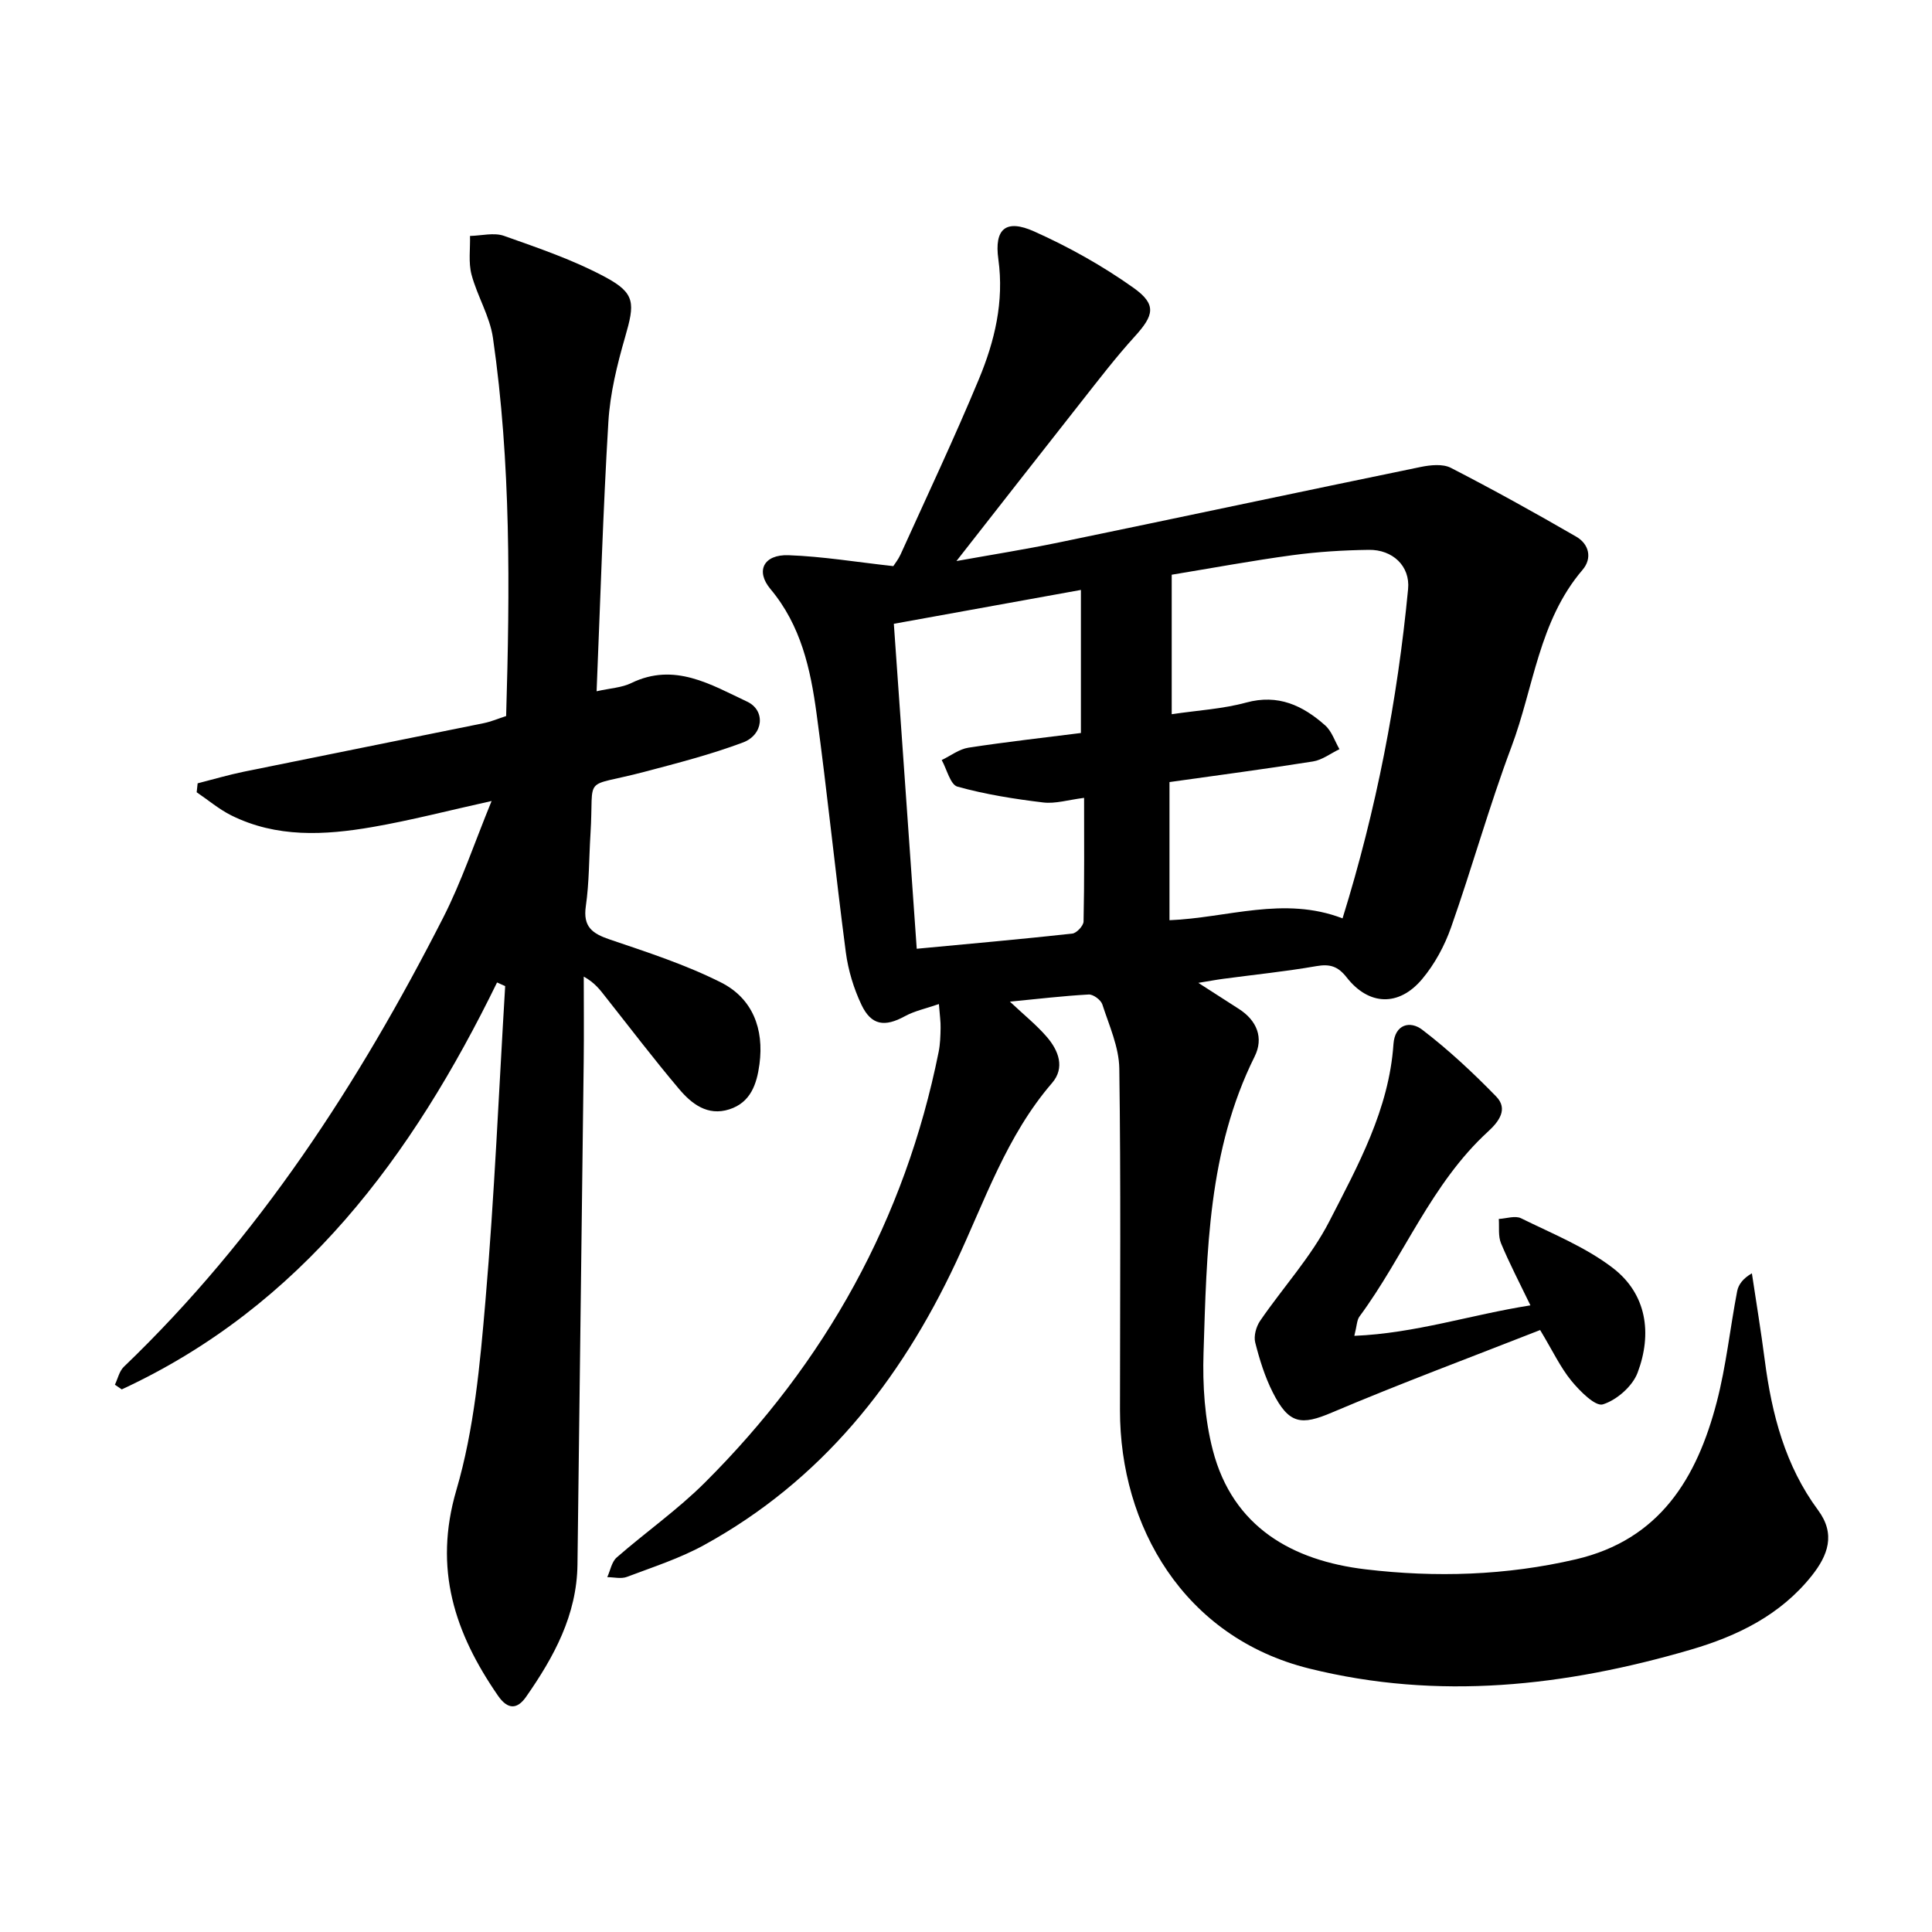<svg enable-background="new 0 0 400 400" viewBox="0 0 400 400" xmlns="http://www.w3.org/2000/svg"><path d="m248.1 203.49c3.41 2.19 5.89 3.79 8.37 5.38 3.78 2.41 5.21 6.02 3.28 9.89-9.65 19.41-9.9 40.42-10.57 61.3-.22 6.72.24 13.71 1.92 20.18 4.14 15.97 16.51 22.87 31.59 24.67 14.51 1.73 29.15 1.29 43.57-2.07 17.4-4.06 25.07-16.83 29.17-32.54 1.96-7.51 2.76-15.32 4.23-22.97.27-1.39 1.22-2.65 3.05-3.7.9 6 1.89 11.99 2.67 18.01 1.45 11.15 4.22 21.82 11.04 31.03 3.68 4.97 2.03 9.35-1.31 13.56-6.48 8.15-15.39 12.49-25.07 15.32-26 7.59-52.23 10.55-78.99 3.9-26.04-6.47-39.18-29.58-39.17-53.45.01-23.59.19-47.17-.14-70.75-.06-4.46-2.1-8.92-3.51-13.29-.3-.93-1.88-2.11-2.82-2.06-5.25.29-10.49.91-16.32 1.48 2.94 2.77 5.53 4.84 7.66 7.32 2.42 2.81 3.79 6.37 1.06 9.53-9.43 10.93-13.93 24.44-19.91 37.17-11.59 24.69-27.89 45.18-52.13 58.49-5.02 2.76-10.59 4.55-15.98 6.59-1.19.45-2.7.06-4.06.05.63-1.38.91-3.16 1.95-4.07 6-5.24 12.59-9.86 18.21-15.46 24.99-24.89 41.47-54.51 48.45-89.23.32-1.61.37-3.29.4-4.95.03-1.29-.17-2.59-.35-4.94-2.69.93-5.04 1.42-7.05 2.52-4.16 2.27-6.94 1.93-8.99-2.38-1.6-3.38-2.74-7.14-3.23-10.85-2.16-16.46-3.83-32.98-6.06-49.43-1.25-9.22-3.22-18.24-9.54-25.78-3.16-3.77-1.39-7.19 3.73-7.01 7.08.25 14.12 1.43 21.7 2.26.31-.49 1.03-1.38 1.49-2.39 5.47-12.09 11.15-24.1 16.24-36.35 3.26-7.84 5.23-16.02 4.02-24.78-.88-6.32 1.55-8.4 7.42-5.77 7.17 3.21 14.16 7.12 20.56 11.67 4.86 3.46 4.23 5.7.26 10.07-3.9 4.29-7.44 8.91-11.03 13.47-8.6 10.91-17.14 21.86-25.89 33.03 6.86-1.24 14.09-2.38 21.25-3.86 24.97-5.16 49.9-10.48 74.87-15.62 2.01-.41 4.56-.68 6.24.18 8.77 4.51 17.41 9.3 25.96 14.25 2.65 1.53 3.37 4.46 1.3 6.88-9.05 10.58-10.09 24.35-14.72 36.66-4.61 12.27-8.12 24.95-12.48 37.32-1.35 3.84-3.41 7.66-6.02 10.76-4.81 5.71-11.02 5.48-15.59-.35-1.83-2.34-3.49-2.84-6.31-2.35-6.37 1.11-12.81 1.76-19.22 2.62-1.39.18-2.79.45-5.2.84zm-5.97-41.57v28.6c12.02-.48 23.66-5.06 35.83-.38 7.03-22.62 11.37-45.2 13.57-68.18.46-4.79-3.24-8.19-8.12-8.12-5.29.07-10.61.4-15.85 1.11-8.29 1.12-16.52 2.65-24.97 4.04v28.88c5.35-.8 10.52-1.08 15.41-2.41 6.64-1.81 11.73.61 16.37 4.73 1.36 1.21 1.99 3.26 2.95 4.92-1.82.87-3.57 2.24-5.48 2.54-9.81 1.56-19.65 2.85-29.71 4.27zm-57.07-32.77c1.6 22.74 3.16 44.86 4.74 67.28 10.83-1.02 21.53-1.97 32.21-3.14.89-.1 2.31-1.62 2.33-2.5.18-8.4.11-16.8.11-25.6-3.28.41-5.95 1.26-8.48.95-5.97-.72-11.96-1.67-17.73-3.27-1.49-.41-2.2-3.6-3.27-5.51 1.84-.88 3.6-2.26 5.53-2.56 7.82-1.2 15.69-2.08 23.29-3.04 0-10.17 0-19.81 0-29.62-13.22 2.4-25.72 4.66-38.73 7.01z"/><path d="m102.91 203.41c-17.58 35.99-40.43 66.97-77.7 84.25-.47-.32-.95-.65-1.42-.97.6-1.25.91-2.8 1.84-3.7 27.94-26.8 48.66-58.75 66.11-92.97 3.81-7.46 6.48-15.5 10.04-24.18-8.95 1.98-16.76 4.02-24.68 5.39-9.89 1.71-19.85 2.25-29.23-2.42-2.54-1.27-4.77-3.17-7.15-4.78.07-.62.13-1.23.2-1.85 3.19-.81 6.35-1.75 9.57-2.41 16.54-3.38 33.09-6.67 49.63-10.04 1.58-.32 3.09-.97 4.67-1.48.78-26.32 1.01-52.4-2.73-78.3-.65-4.49-3.26-8.66-4.44-13.11-.66-2.52-.24-5.32-.31-7.99 2.36-.05 4.95-.75 7.03-.02 7.14 2.53 14.41 5 21.04 8.57 6.22 3.35 6.05 5.42 4.05 12.36-1.65 5.71-3.11 11.64-3.47 17.54-1.11 18.35-1.65 36.74-2.44 55.82 2.84-.64 5.22-.74 7.18-1.7 8.95-4.35 16.49.33 23.99 3.85 3.87 1.82 3.37 6.87-.86 8.45-6.62 2.48-13.53 4.26-20.38 6.07-13.2 3.48-10.4.24-11.2 12.91-.31 4.97-.25 10-.96 14.91-.62 4.3 1.35 5.68 4.98 6.91 7.79 2.64 15.71 5.21 23.03 8.9 6.49 3.28 8.92 9.58 7.94 16.9-.55 4.11-1.81 7.94-6.25 9.36-4.5 1.44-7.8-1.14-10.4-4.22-5.25-6.21-10.18-12.7-15.23-19.08-1.11-1.41-2.15-2.87-4.5-4.19 0 5.86.06 11.71-.01 17.57-.42 34.72-.87 69.44-1.29 104.16-.13 10.47-4.88 19.14-10.64 27.39-1.83 2.62-3.79 2.7-5.82-.24-8.96-12.98-13.4-26.25-8.61-42.58 3.69-12.59 4.89-26.04 6.02-39.21 1.86-21.66 2.77-43.41 4.08-65.12-.55-.25-1.12-.5-1.68-.75z"/><path d="m316.86 270.26c-2.18-4.52-4.32-8.61-6.09-12.85-.62-1.49-.34-3.35-.46-5.04 1.55-.08 3.39-.74 4.61-.14 6.47 3.19 13.36 5.96 19 10.29 7.06 5.42 8.17 13.63 5.12 21.7-1.06 2.8-4.32 5.65-7.18 6.54-1.56.49-4.78-2.75-6.54-4.9-2.27-2.78-3.83-6.14-6.45-10.49-14.43 5.67-28.93 11.06-43.14 17.09-6.28 2.67-8.88 2.46-12.23-4.21-1.63-3.23-2.73-6.78-3.62-10.3-.34-1.34.19-3.28 1.01-4.48 4.73-6.91 10.55-13.23 14.33-20.6 5.94-11.58 12.36-23.19 13.28-36.68.29-4.19 3.49-4.88 5.94-3.01 5.46 4.17 10.53 8.91 15.33 13.84 2.53 2.6.56 5.2-1.69 7.26-11.75 10.76-17.38 25.78-26.62 38.3-.54.73-.52 1.86-1.06 3.99 12.65-.52 24.15-4.38 36.46-6.31z"/></svg>